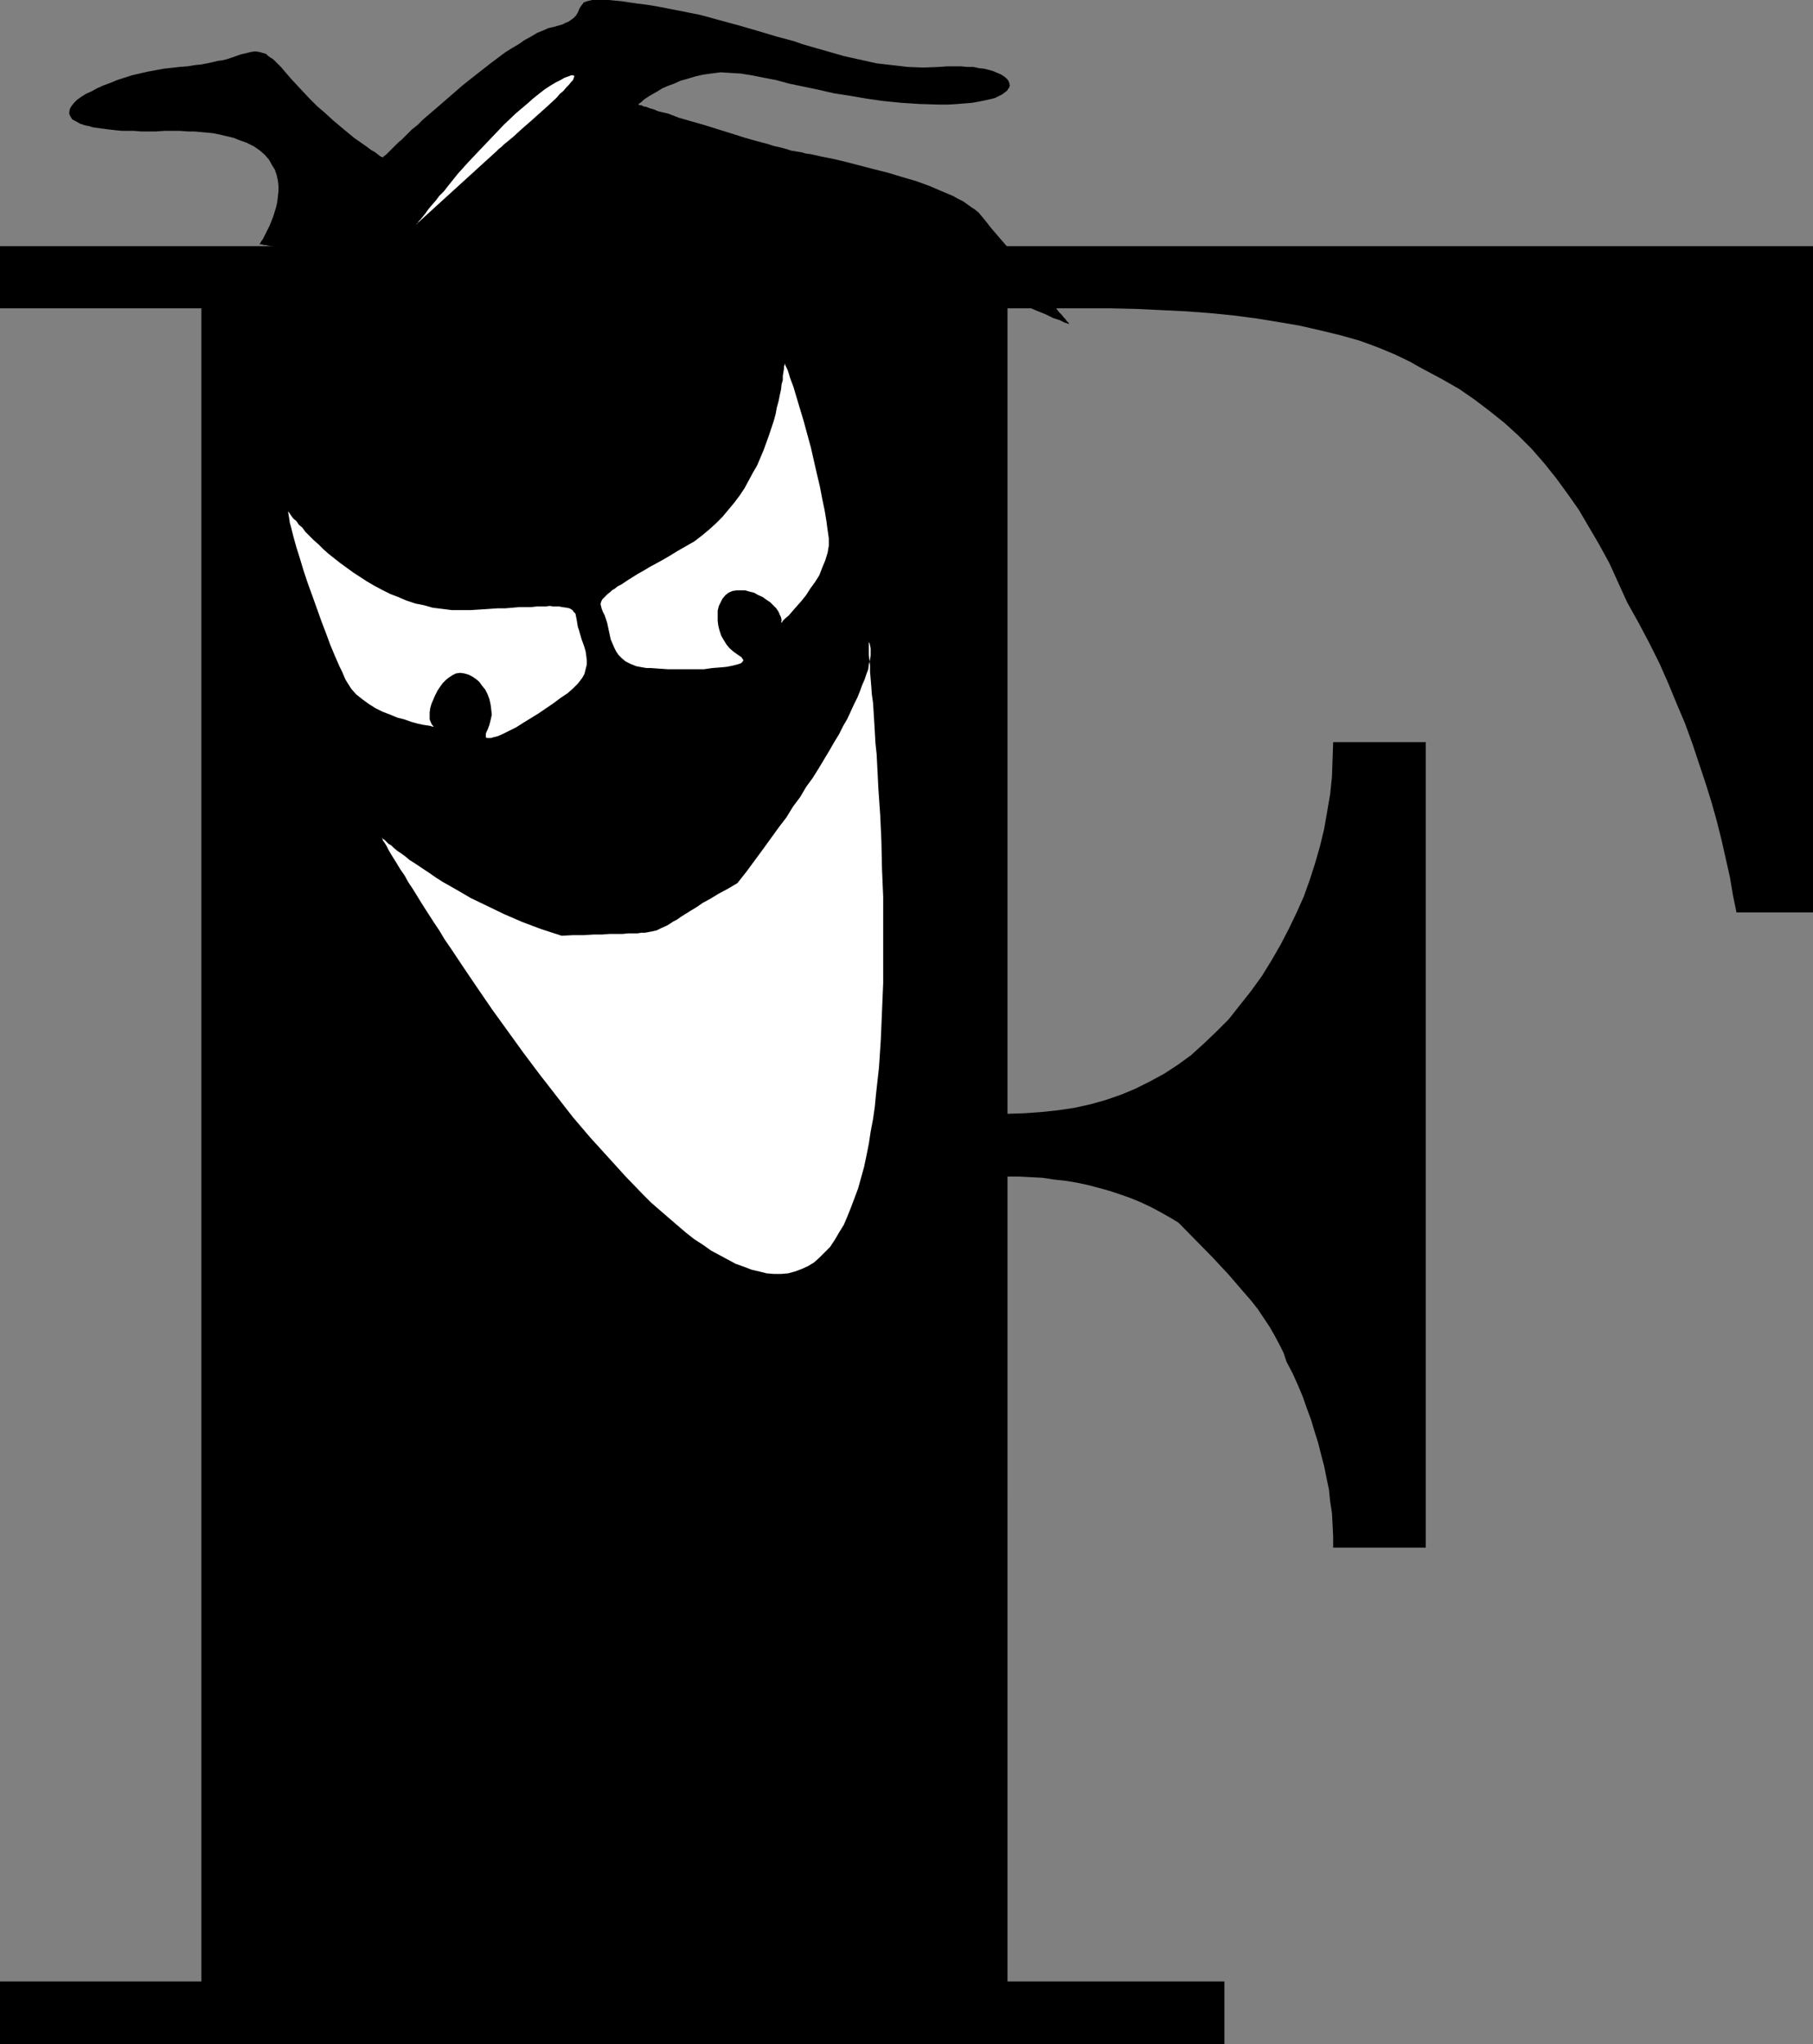 <?xml version="1.0" encoding="UTF-8" standalone="no"?>
<svg
   version="1.0"
   width="129.724mm"
   height="146.238mm"
   id="svg6"
   sodipodi:docname="Menace F.wmf"
   xmlns:inkscape="http://www.inkscape.org/namespaces/inkscape"
   xmlns:sodipodi="http://sodipodi.sourceforge.net/DTD/sodipodi-0.dtd"
   xmlns="http://www.w3.org/2000/svg"
   xmlns:svg="http://www.w3.org/2000/svg">
  <rect width="100%" height="100%" fill="#808080" stroke="none"/>
  <sodipodi:namedview
     id="namedview6"
     pagecolor="#ffffff"
     bordercolor="#000000"
     borderopacity="0.25"
     inkscape:showpageshadow="2"
     inkscape:pageopacity="0.0"
     inkscape:pagecheckerboard="0"
     inkscape:deskcolor="#d1d1d1"
     inkscape:document-units="mm" />
  <defs
     id="defs1">
    <pattern
       id="WMFhbasepattern"
       patternUnits="userSpaceOnUse"
       width="6"
       height="6"
       x="0"
       y="0" />
  </defs>
  <path
     style="fill:#000000;fill-opacity:1;fill-rule:evenodd;stroke:none"
     d="m 272.457,535.746 h 58.661 v 16.964 H 0 v -16.964 H 54.459 V 83.367 H 0 V 66.564 H 490.294 V 246.708 h -20.685 l -0.97,-4.685 -0.808,-4.847 -1.131,-5.008 -1.131,-5.008 -1.293,-5.17 -1.454,-5.17 -1.616,-5.17 -1.778,-5.332 -1.778,-5.332 -1.939,-5.332 -2.262,-5.332 -2.262,-5.493 -2.424,-5.493 -2.747,-5.493 -2.909,-5.493 -3.07,-5.493 -2.424,-5.332 -2.424,-5.332 -2.747,-5.008 -2.747,-4.685 -2.747,-4.685 -3.07,-4.362 -3.07,-4.201 -3.232,-4.039 -3.394,-3.878 -3.555,-3.554 -3.717,-3.393 -4.04,-3.231 -4.04,-3.07 -4.202,-2.908 -4.525,-2.585 -4.525,-2.423 -2.101,-1.131 -1.939,-1.131 -4.363,-2.1 -4.686,-1.939 -4.848,-1.777 -5.171,-1.454 -5.333,-1.293 -5.656,-1.293 -5.656,-0.969 -5.979,-0.969 -6.141,-0.808 -6.464,-0.646 -6.464,-0.485 -6.626,-0.323 -6.787,-0.323 -6.787,-0.162 h -7.11 -21.008 V 301.155 l 4.686,-0.162 4.525,-0.323 4.525,-0.485 4.363,-0.646 4.363,-0.969 4.04,-1.131 4.202,-1.454 3.878,-1.616 3.878,-1.939 3.878,-2.1 3.717,-2.423 3.555,-2.585 3.394,-3.07 3.394,-3.231 3.394,-3.393 3.07,-3.878 3.07,-3.878 2.909,-4.039 2.586,-4.201 2.424,-4.201 2.262,-4.362 2.101,-4.362 1.939,-4.362 1.616,-4.524 1.454,-4.524 1.293,-4.524 1.131,-4.685 0.808,-4.685 0.808,-4.685 0.485,-4.685 0.162,-4.685 0.162,-4.685 h 25.048 v 217.788 h -25.048 v -3.07 l -0.162,-3.231 -0.162,-3.07 -0.485,-3.07 -0.323,-3.231 -0.646,-3.07 -0.646,-3.231 -0.808,-3.07 -0.808,-3.231 -0.97,-3.07 -0.97,-3.231 -1.131,-3.07 -1.131,-3.231 -1.293,-3.07 -1.454,-3.231 -1.616,-3.07 -0.808,-2.423 -1.131,-2.262 -1.293,-2.423 -1.293,-2.262 -1.616,-2.423 -1.616,-2.423 -1.778,-2.262 -2.101,-2.423 -4.04,-4.685 -4.363,-4.685 -9.211,-9.371 -2.424,-1.454 -2.586,-1.454 -2.424,-1.293 -2.747,-1.293 -2.747,-1.131 -2.747,-0.969 -2.909,-0.969 -2.909,-0.808 -3.07,-0.808 -3.07,-0.646 -2.909,-0.485 -3.07,-0.323 -3.232,-0.485 -3.07,-0.162 -3.07,-0.162 h -3.232 z"
     id="path1" />
  <path
     style="fill:#ffffff;fill-opacity:1;fill-rule:evenodd;stroke:none"
     d="m 77.891,138.299 0.162,0.162 0.162,0.162 0.323,0.485 0.323,0.485 0.485,0.646 0.808,0.646 0.646,0.969 0.97,0.808 0.808,1.131 1.131,1.131 1.131,1.131 1.293,1.131 1.293,1.293 1.454,1.293 3.07,2.423 3.555,2.585 3.717,2.423 1.939,1.131 2.101,1.131 2.262,1.131 2.101,0.808 2.262,0.969 2.424,0.808 2.424,0.485 2.262,0.646 2.586,0.323 2.586,0.323 h 2.586 2.586 l 2.586,-0.162 2.424,-0.162 2.262,-0.162 h 2.101 l 1.939,-0.162 1.778,-0.162 h 1.616 1.616 l 1.454,-0.162 h 1.293 1.131 l 1.131,-0.162 0.97,0.162 h 0.808 0.808 l 0.808,0.162 1.131,0.162 0.808,0.162 0.808,0.485 0.323,0.485 0.485,0.485 0.162,0.808 0.162,0.808 0.162,0.969 0.162,0.969 0.323,0.969 0.646,2.262 0.808,2.262 0.323,1.131 0.162,1.131 0.162,1.293 v 1.131 l -0.323,1.293 -0.323,1.293 -0.646,1.131 -1.131,1.454 -1.293,1.293 -1.454,1.293 -1.939,1.293 -1.939,1.454 -4.04,2.747 -2.101,1.293 -2.101,1.293 -1.778,1.131 -1.939,0.969 -1.616,0.808 -1.454,0.646 -1.293,0.323 -0.485,0.162 h -0.485 -0.323 -0.323 l -0.323,-0.162 v -0.323 -0.323 -0.323 l 0.162,-0.485 0.323,-0.646 0.485,-1.293 0.323,-1.293 0.323,-1.454 -0.162,-1.454 -0.162,-1.293 -0.323,-1.454 -0.485,-1.293 -0.646,-1.293 -0.808,-0.969 -0.808,-1.131 -0.97,-0.808 -0.97,-0.646 -0.97,-0.485 -1.131,-0.323 -1.131,-0.162 -1.131,0.162 -0.97,0.485 -0.97,0.646 -0.808,0.646 -0.808,0.808 -0.808,1.131 -0.646,0.969 -0.646,1.293 -0.485,1.131 -0.485,1.131 -0.323,1.131 -0.162,1.131 v 0.969 0.969 l 0.323,0.808 0.323,0.646 0.485,0.485 h -0.162 v 0 h -0.323 l -0.323,-0.162 -0.97,-0.162 -1.131,-0.162 -1.454,-0.323 -1.778,-0.485 -1.778,-0.646 -1.939,-0.485 -1.939,-0.808 -2.101,-0.808 -1.939,-0.969 -1.778,-1.131 -1.778,-1.293 -1.616,-1.293 -1.293,-1.454 -1.131,-1.777 -0.485,-0.808 -0.485,-1.131 -0.485,-1.131 -0.646,-1.293 -1.131,-2.585 -1.293,-3.07 -1.131,-3.07 -1.293,-3.393 -2.424,-6.786 -1.293,-3.554 -1.131,-3.393 -0.97,-3.231 -0.97,-3.07 -0.808,-2.908 -0.323,-1.293 -0.323,-1.293 -0.323,-1.131 -0.162,-1.131 -0.162,-0.969 z"
     id="path2" />
  <path
     style="fill:#ffffff;fill-opacity:1;fill-rule:evenodd;stroke:none"
     d="m 212.181,98.231 v 0.485 l -0.162,0.323 v 0.646 l -0.162,0.969 -0.162,0.969 v 1.131 l -0.323,1.131 -0.162,1.454 -0.323,1.454 -0.323,1.616 -0.485,1.777 -0.323,1.777 -0.485,1.777 -1.293,3.878 -1.454,4.039 -1.778,4.201 -1.131,1.939 -1.131,2.1 -1.131,2.1 -1.293,1.939 -1.454,1.939 -1.616,1.939 -1.616,1.939 -1.778,1.777 -1.778,1.616 -1.939,1.616 -2.101,1.616 -2.262,1.293 -2.262,1.293 -2.101,1.293 -1.939,1.131 -1.778,0.969 -1.778,0.969 -1.616,0.969 -1.454,0.808 -1.293,0.808 -1.293,0.808 -0.97,0.646 -0.97,0.646 -0.97,0.485 -0.808,0.646 -0.808,0.485 -0.485,0.485 -0.646,0.485 -0.808,0.808 -0.646,0.646 -0.323,0.646 -0.162,0.646 0.162,0.646 0.162,0.646 0.323,0.808 0.485,0.969 0.323,0.969 0.323,0.969 0.485,2.262 0.485,2.262 0.485,1.131 0.485,1.131 0.485,0.969 0.646,0.969 0.97,0.969 0.97,0.808 1.293,0.646 1.616,0.646 1.778,0.323 0.97,0.162 h 1.131 l 2.262,0.162 2.424,0.162 h 5.01 4.686 l 2.262,-0.323 2.101,-0.162 1.778,-0.162 1.616,-0.323 1.293,-0.323 0.485,-0.162 0.485,-0.162 0.323,-0.323 0.162,-0.162 0.162,-0.323 -0.162,-0.323 -0.162,-0.162 -0.162,-0.323 -0.485,-0.323 -0.485,-0.323 -1.131,-0.808 -1.131,-0.969 -0.808,-0.969 -0.808,-1.293 -0.646,-1.131 -0.485,-1.454 -0.323,-1.293 -0.162,-1.293 v -1.454 -1.293 l 0.323,-1.293 0.485,-0.969 0.485,-0.969 0.808,-0.969 0.808,-0.646 1.131,-0.485 1.131,-0.162 h 0.97 1.293 l 1.131,0.323 1.293,0.323 1.131,0.646 1.131,0.485 1.131,0.808 0.97,0.646 0.808,0.808 0.808,0.808 0.646,0.969 0.323,0.808 0.323,0.646 0.162,0.808 -0.162,0.808 v -0.162 h 0.162 l 0.162,-0.162 0.162,-0.323 0.646,-0.646 0.97,-0.808 0.97,-1.131 1.131,-1.293 1.293,-1.454 1.293,-1.616 1.131,-1.777 1.293,-1.777 1.131,-1.777 0.808,-2.1 0.808,-1.939 0.646,-2.1 0.323,-1.939 v -1.939 l -0.162,-1.131 -0.162,-1.131 -0.162,-1.131 -0.162,-1.293 -0.485,-2.908 -0.646,-3.07 -0.646,-3.393 -0.808,-3.393 -1.616,-7.109 -0.97,-3.554 -0.97,-3.554 -0.97,-3.231 -0.97,-3.231 -0.808,-2.747 -0.97,-2.585 -0.323,-1.131 -0.323,-0.969 -0.485,-0.969 z"
     id="path3" />
  <path
     style="fill:#ffffff;fill-opacity:1;fill-rule:evenodd;stroke:none"
     d="m 103.101,226.512 h 0.162 l 0.162,0.162 0.162,0.162 0.485,0.323 0.485,0.485 0.485,0.485 0.808,0.485 0.646,0.646 0.97,0.808 0.97,0.646 1.131,0.808 1.131,0.969 1.293,0.808 1.454,0.969 1.454,0.969 1.454,0.969 1.616,1.131 1.778,1.131 3.717,2.1 3.878,2.262 4.363,2.1 4.686,2.262 4.848,2.1 5.171,1.939 5.494,1.777 3.07,-0.162 h 2.909 l 2.586,-0.162 h 2.262 l 2.101,-0.162 h 1.939 1.616 l 1.454,-0.162 h 1.454 1.131 l 0.97,-0.162 h 0.97 l 1.778,-0.323 1.454,-0.323 1.293,-0.646 1.454,-0.646 0.808,-0.485 0.97,-0.646 0.97,-0.485 1.131,-0.808 1.293,-0.808 1.293,-0.808 1.616,-0.969 1.616,-1.131 2.101,-1.131 2.101,-1.293 2.424,-1.293 2.747,-1.616 2.424,-3.07 2.262,-3.07 2.262,-3.07 2.101,-2.908 2.101,-2.908 2.101,-2.747 1.778,-2.908 1.939,-2.585 1.616,-2.747 1.778,-2.423 1.616,-2.585 1.454,-2.423 1.454,-2.423 1.293,-2.262 1.293,-2.1 1.131,-2.262 1.131,-1.939 0.97,-2.1 0.808,-1.777 0.97,-1.939 0.646,-1.616 0.646,-1.777 0.646,-1.454 0.485,-1.454 0.485,-1.293 0.162,-1.293 0.323,-1.293 0.162,-1.131 v -0.969 -0.969 l -0.162,-0.808 -0.162,-0.646 -0.162,-0.162 v 0 0.323 1.131 0.969 0.969 l 0.162,1.454 0.162,1.454 v 1.616 l 0.162,1.939 0.162,1.939 0.162,2.262 0.323,2.262 0.162,2.585 0.162,2.585 0.162,2.747 0.162,2.908 0.323,3.07 0.162,3.07 0.162,3.231 0.162,3.231 0.485,6.947 0.323,7.109 0.162,7.432 0.323,7.593 v 7.593 7.917 7.755 l -0.323,7.755 -0.323,7.593 -0.485,7.432 -0.808,7.27 -0.323,3.393 -0.485,3.393 -0.646,3.393 -0.485,3.231 -0.646,3.231 -0.646,3.07 -0.808,2.908 -0.808,2.908 -0.97,2.585 -0.97,2.585 -0.97,2.423 -0.97,2.262 -1.293,2.1 -1.131,1.939 -1.293,1.939 -1.454,1.454 -1.454,1.454 -1.454,1.293 -1.616,0.969 -1.778,0.808 -1.778,0.646 -1.778,0.485 -1.939,0.162 h -1.939 l -1.939,-0.162 -1.939,-0.485 -2.101,-0.485 -2.101,-0.808 -2.262,-0.808 -2.101,-1.131 -2.101,-1.131 -2.424,-1.293 -2.262,-1.616 -2.262,-1.454 -2.262,-1.777 -2.262,-1.939 -2.262,-1.939 -2.424,-2.1 -2.424,-2.1 -2.262,-2.262 -4.686,-4.847 -4.686,-5.17 -4.848,-5.332 -4.686,-5.493 -4.525,-5.816 -4.525,-5.816 -4.363,-5.816 -4.202,-5.816 -4.202,-5.816 -3.878,-5.655 -3.717,-5.493 -3.555,-5.332 -1.778,-2.585 -1.454,-2.423 -1.616,-2.423 -1.454,-2.262 -1.454,-2.262 -1.293,-2.1 -1.293,-2.1 -1.293,-1.939 -0.97,-1.777 -1.131,-1.616 -0.97,-1.616 -0.808,-1.293 -0.808,-1.293 -0.646,-1.131 -0.485,-0.969 -0.485,-0.808 -0.485,-0.646 -0.162,-0.485 -0.162,-0.323 z"
     id="path4" />
  <path
     style="fill:#000000;fill-opacity:1;fill-rule:evenodd;stroke:none"
     d="m 70.134,66.08 0.162,-0.162 0.162,-0.323 0.162,-0.323 0.485,-0.646 0.323,-0.646 0.485,-0.969 0.485,-0.969 0.485,-0.969 0.97,-2.423 0.808,-2.585 0.323,-1.454 0.162,-1.454 0.162,-1.454 v -1.454 l -0.162,-1.454 -0.323,-1.454 -0.485,-1.454 -0.808,-1.293 L 72.72,43.138 71.589,41.845 70.296,40.714 68.68,39.583 66.741,38.614 64.478,37.806 63.347,37.321 62.054,36.998 60.6,36.675 59.307,36.352 57.691,36.029 56.075,35.867 54.298,35.706 52.52,35.544 H 50.742 L 48.642,35.382 H 46.541 44.44 l -2.262,0.162 H 38.138 L 36.198,35.382 h -1.616 -1.616 l -1.616,-0.162 -1.454,-0.162 -1.293,-0.162 -1.293,-0.162 -1.131,-0.162 -1.131,-0.162 -0.97,-0.323 -0.97,-0.162 -1.454,-0.485 -1.131,-0.646 -0.97,-0.485 -0.485,-0.808 -0.323,-0.646 v -0.646 l 0.162,-0.808 0.485,-0.808 0.646,-0.808 0.808,-0.808 1.131,-0.808 1.293,-0.808 1.454,-0.646 1.454,-0.808 1.778,-0.808 1.778,-0.646 1.939,-0.808 4.04,-1.293 4.202,-0.969 4.363,-0.808 4.363,-0.485 2.101,-0.162 1.939,-0.323 1.616,-0.162 1.778,-0.323 1.454,-0.323 1.293,-0.323 1.293,-0.162 1.293,-0.323 1.939,-0.646 1.778,-0.646 1.454,-0.323 1.293,-0.323 1.131,-0.162 1.131,0.162 1.131,0.323 0.646,0.162 0.485,0.485 0.646,0.485 0.808,0.485 0.646,0.646 0.808,0.808 0.808,0.808 0.808,0.969 0.97,1.131 1.131,1.293 2.262,2.423 2.262,2.423 2.262,2.262 2.262,1.939 2.101,1.939 1.939,1.616 1.939,1.616 1.778,1.454 1.616,1.131 1.616,1.131 1.293,0.969 1.131,0.646 0.808,0.646 0.646,0.485 0.485,0.162 0.162,0.162 v -0.162 l 0.323,-0.323 0.485,-0.323 0.646,-0.646 0.646,-0.646 0.97,-0.969 0.97,-0.969 1.131,-0.969 1.293,-1.293 1.293,-1.293 1.616,-1.293 1.454,-1.454 3.394,-2.908 3.555,-3.07 3.717,-3.231 3.878,-3.07 3.717,-2.908 3.878,-2.908 1.778,-1.131 1.939,-1.131 1.616,-1.131 1.778,-0.969 1.616,-0.969 1.616,-0.646 1.454,-0.646 1.454,-0.323 1.131,-0.323 1.131,-0.323 0.97,-0.485 0.808,-0.323 0.646,-0.485 0.485,-0.323 0.808,-0.808 0.485,-0.808 0.323,-0.808 0.323,-0.646 0.485,-0.646 0.485,-0.646 0.485,-0.162 0.485,-0.162 0.646,-0.162 L 160.145,0 h 0.97 2.262 1.293 l 1.616,0.162 1.778,0.162 2.101,0.323 2.262,0.323 2.586,0.323 2.909,0.485 5.818,1.131 5.656,1.131 5.333,1.454 5.333,1.454 5.01,1.454 4.848,1.454 4.848,1.293 2.262,0.808 2.262,0.646 4.525,1.293 4.525,1.293 4.363,0.969 4.363,0.969 4.202,0.485 4.202,0.485 4.202,0.162 4.363,-0.162 2.101,-0.162 h 1.939 1.778 l 1.778,0.162 h 1.616 l 1.454,0.323 1.454,0.162 1.293,0.323 1.131,0.323 1.131,0.485 0.808,0.323 0.808,0.485 0.646,0.485 0.485,0.485 0.323,0.485 0.162,0.485 0.162,0.646 -0.162,0.485 -0.323,0.485 -0.323,0.485 -0.646,0.485 -0.646,0.485 -0.97,0.485 -0.97,0.485 -1.293,0.323 -1.454,0.323 -1.616,0.323 -1.778,0.323 -1.939,0.162 -2.101,0.162 -2.424,0.162 h -2.424 l -5.333,-0.162 -5.01,-0.323 -4.848,-0.485 -4.525,-0.646 -4.686,-0.808 -4.202,-0.646 -4.202,-0.969 -3.878,-0.808 -3.878,-0.808 -3.555,-0.969 -3.394,-0.646 -3.232,-0.646 -3.07,-0.485 -2.747,-0.162 -2.586,-0.162 -2.586,0.323 -2.262,0.323 -2.101,0.485 -2.101,0.646 -1.778,0.485 -1.778,0.808 -1.778,0.646 -1.454,0.646 -1.293,0.808 -1.131,0.646 -1.131,0.646 -0.97,0.646 -0.646,0.485 -0.485,0.485 -0.485,0.323 -0.323,0.323 v 0 h 0.162 l 0.162,0.162 h 0.485 l 0.646,0.323 0.808,0.162 0.808,0.323 1.131,0.323 1.131,0.485 1.293,0.323 1.454,0.323 2.909,1.131 3.394,0.969 3.394,0.969 7.272,2.262 3.555,1.131 3.394,0.969 3.07,0.808 1.454,0.485 1.454,0.323 1.293,0.323 1.131,0.323 0.97,0.323 0.97,0.162 0.97,0.162 0.97,0.162 1.131,0.323 1.293,0.162 1.454,0.323 1.454,0.323 3.232,0.646 3.394,0.808 3.717,0.969 3.717,0.969 3.878,0.969 3.717,1.131 3.878,1.131 3.555,1.293 3.394,1.454 3.07,1.293 1.454,0.808 1.293,0.646 1.131,0.808 1.131,0.808 0.97,0.646 0.97,0.808 1.616,1.939 1.778,2.262 1.939,2.262 2.101,2.423 4.04,5.008 1.939,2.585 1.939,2.423 1.939,2.262 0.808,1.131 0.97,1.131 1.454,1.777 0.646,0.969 0.646,0.808 0.646,0.646 0.485,0.646 0.485,0.485 0.323,0.485 0.323,0.323 0.323,0.323 v 0.162 h 0.162 -0.323 l -0.323,-0.162 -0.646,-0.162 -0.646,-0.323 -0.646,-0.323 -0.97,-0.323 -0.97,-0.323 -1.939,-0.969 -2.424,-0.969 -2.586,-1.131 -2.586,-1.131 -5.171,-2.262 -2.424,-1.131 -2.101,-1.131 -0.97,-0.323 -0.808,-0.485 -0.808,-0.323 -0.485,-0.485 -0.646,-0.162 -0.323,-0.323 h -0.323 v -0.162 0 l -0.323,0.162 -0.485,0.323 -0.485,0.162 -0.808,0.323 -0.808,0.323 -0.97,0.323 -1.131,0.323 -2.262,0.969 -2.747,0.969 -2.909,0.969 -2.909,0.969 -2.909,0.969 -2.909,0.969 -2.747,0.808 -1.131,0.485 -1.131,0.323 -1.131,0.323 -0.97,0.323 -0.808,0.323 -0.808,0.162 -0.485,0.162 -0.485,0.162 h -0.323 v 0 0 l -0.162,-0.323 -0.323,-0.162 -0.485,-0.485 -0.646,-0.323 -1.131,-0.323 -1.293,-0.485 -0.808,-0.162 -0.808,-0.162 -0.97,-0.162 -1.131,-0.162 -1.293,-0.162 -1.293,-0.162 -1.454,-0.162 h -1.616 l -1.778,-0.162 h -1.939 -4.202 -2.424 l -2.424,0.162 h -2.747 l -2.909,0.162 -1.616,0.162 h -1.616 -3.555 l -3.717,-0.162 -4.202,-0.162 -4.202,-0.323 -4.686,-0.323 -4.848,-0.485 -4.848,-0.485 -5.171,-0.646 -5.171,-0.646 -10.666,-1.454 -10.666,-1.616 -10.666,-1.454 -5.171,-0.969 -5.01,-0.808 -5.01,-0.808 -4.686,-0.808 -4.525,-0.808 -4.202,-0.646 -4.04,-0.808 -3.717,-0.646 -3.394,-0.485 -1.616,-0.323 -2.747,-0.485 -1.293,-0.323 -1.293,-0.162 -0.97,-0.323 -0.97,-0.162 -0.808,-0.162 -0.808,-0.162 H 71.266 l -0.485,-0.162 h -0.323 -0.162 z"
     id="path5" />
  <path
     style="fill:#ffffff;fill-opacity:1;fill-rule:evenodd;stroke:none"
     d="m 112.635,60.586 h 0.162 l 0.162,-0.323 0.323,-0.485 0.485,-0.485 0.646,-0.808 0.646,-0.808 0.808,-1.131 0.808,-0.969 1.131,-1.293 0.97,-1.293 1.293,-1.293 1.131,-1.454 2.586,-3.231 2.909,-3.231 3.07,-3.231 3.232,-3.393 3.232,-3.393 3.232,-3.07 3.232,-2.747 1.454,-1.293 1.616,-1.293 1.454,-1.131 1.454,-0.969 1.616,-0.969 1.293,-0.646 1.131,-0.646 0.97,-0.323 0.808,-0.323 h 0.485 l 0.323,0.162 v 0.162 l -0.162,0.485 -0.162,0.485 -0.485,0.485 -0.646,0.808 -0.646,0.646 -0.808,0.969 -0.97,0.808 -0.97,1.131 -2.262,2.1 -4.686,4.201 -2.424,2.1 -2.101,1.939 -0.97,0.808 -0.97,0.808 -0.808,0.646 -0.646,0.646 -0.646,0.485 -0.323,0.323 -0.323,0.323 v 0 z"
     id="path6" />
</svg>
